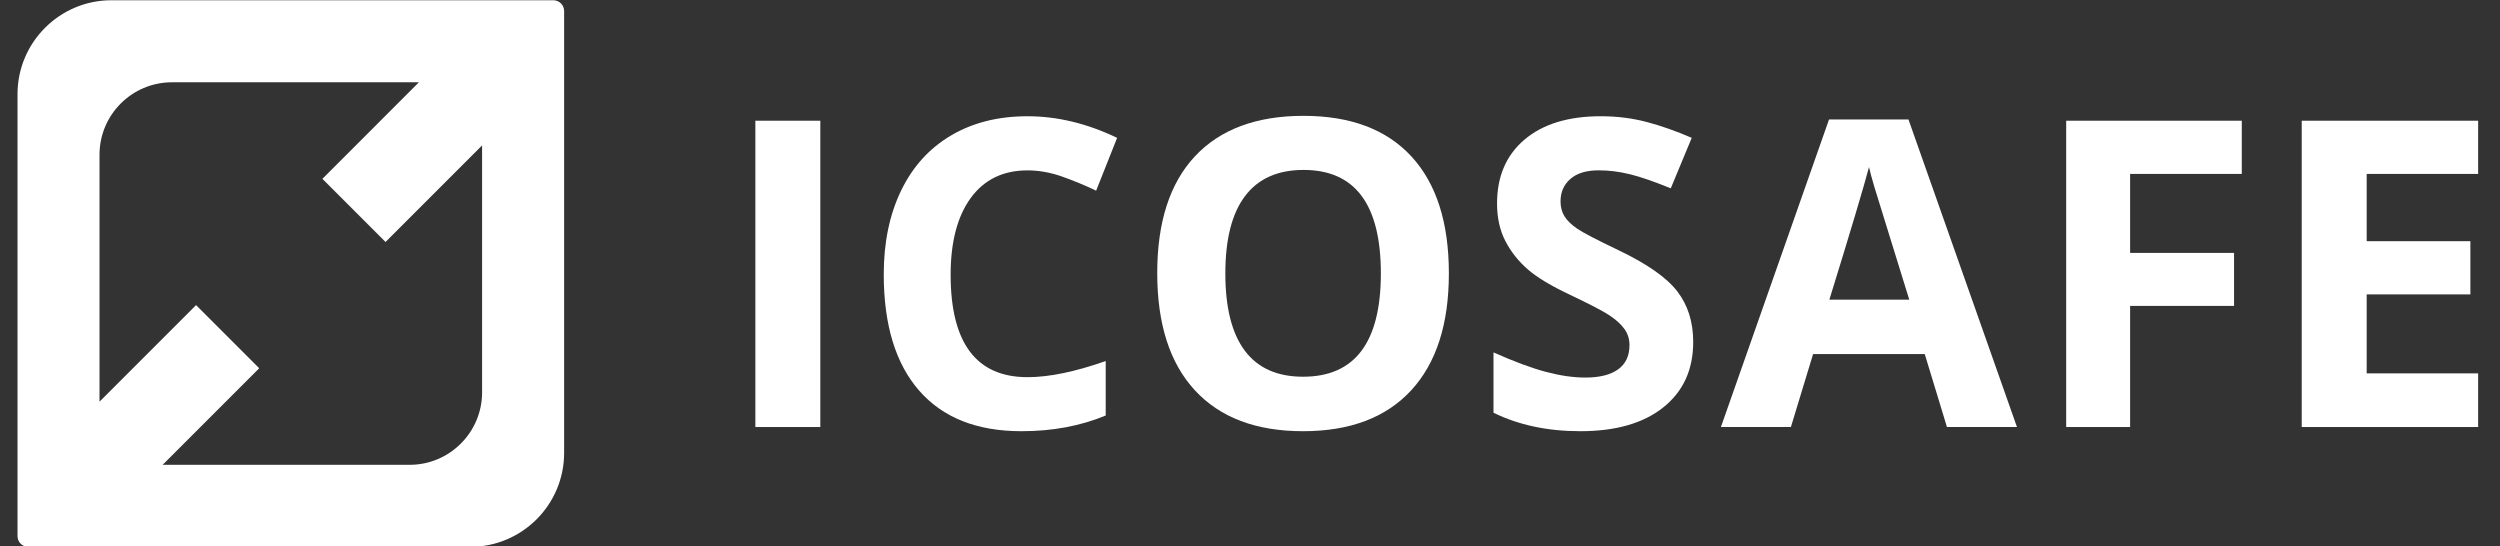 <?xml version="1.0" encoding="utf-8"?>
<!-- Generator: Adobe Illustrator 24.0.0, SVG Export Plug-In . SVG Version: 6.00 Build 0)  -->
<svg version="1.1" id="Capa_1" xmlns="http://www.w3.org/2000/svg" xmlns:xlink="http://www.w3.org/1999/xlink" x="0px" y="0px"
	 viewBox="0 0 508 111" style="enable-background:new 0 0 508 111;" xml:space="preserve">
<rect x="0" y="0" width="508" height="111" fill="#333333" stroke="none"/>
<style type="text/css">
	.st0{fill:#FFFFFF;}
</style>
<g>
	<path class="st0" d="M153.49,86.77V24.53h13.2v62.24H153.49z"/>
	<path class="st0" d="M208.8,34.62c-4.97,0-8.81,1.87-11.54,5.6c-2.72,3.73-4.09,8.93-4.09,15.6c0,13.88,5.21,20.82,15.63,20.82
		c4.37,0,9.66-1.09,15.88-3.28v11.07c-5.11,2.13-10.81,3.19-17.12,3.19c-9.06,0-15.98-2.75-20.78-8.24
		c-4.8-5.49-7.2-13.38-7.2-23.65c0-6.47,1.18-12.14,3.53-17.01c2.36-4.87,5.74-8.6,10.15-11.2c4.41-2.6,9.59-3.9,15.52-3.9
		c6.05,0,12.12,1.46,18.22,4.39l-4.26,10.73c-2.33-1.11-4.67-2.07-7.02-2.9C213.38,35.03,211.07,34.62,208.8,34.62z"/>
	<path class="st0" d="M294.41,55.56c0,10.3-2.55,18.22-7.66,23.76c-5.11,5.53-12.43,8.3-21.97,8.3c-9.54,0-16.86-2.77-21.97-8.3
		c-5.11-5.53-7.66-13.48-7.66-23.84c0-10.36,2.56-18.27,7.68-23.74c5.12-5.46,12.47-8.2,22.03-8.2c9.56,0,16.88,2.75,21.95,8.26
		C291.88,37.31,294.41,45.23,294.41,55.56z M248.99,55.56c0,6.95,1.32,12.19,3.96,15.71c2.64,3.52,6.58,5.28,11.84,5.28
		c10.53,0,15.8-7,15.8-20.99c0-14.02-5.24-21.03-15.71-21.03c-5.25,0-9.21,1.77-11.88,5.3C250.32,43.37,248.99,48.61,248.99,55.56z"
		/>
	<path class="st0" d="M344.06,69.49c0,5.62-2.02,10.05-6.07,13.28c-4.04,3.24-9.67,4.85-16.88,4.85c-6.64,0-12.52-1.25-17.63-3.75
		V71.61c4.2,1.87,7.76,3.19,10.67,3.96c2.91,0.77,5.57,1.15,7.98,1.15c2.9,0,5.12-0.55,6.66-1.66c1.55-1.11,2.32-2.75,2.32-4.94
		c0-1.22-0.34-2.31-1.02-3.26c-0.68-0.95-1.68-1.87-3-2.75c-1.32-0.88-4.01-2.28-8.07-4.21c-3.8-1.79-6.66-3.5-8.56-5.15
		c-1.9-1.65-3.42-3.56-4.56-5.75c-1.14-2.19-1.7-4.74-1.7-7.66c0-5.51,1.87-9.83,5.6-12.99c3.73-3.15,8.89-4.73,15.48-4.73
		c3.24,0,6.32,0.38,9.26,1.15c2.94,0.77,6.01,1.85,9.22,3.24l-4.26,10.26c-3.32-1.36-6.07-2.31-8.24-2.85
		c-2.17-0.54-4.31-0.81-6.41-0.81c-2.5,0-4.41,0.58-5.75,1.75c-1.33,1.16-2,2.68-2,4.56c0,1.16,0.27,2.18,0.81,3.04
		c0.54,0.87,1.4,1.7,2.58,2.51c1.18,0.81,3.97,2.26,8.37,4.36c5.82,2.78,9.81,5.57,11.96,8.37C342.98,62,344.06,65.43,344.06,69.49z
		"/>
	<path class="st0" d="M395.62,86.77l-4.51-14.82h-22.69l-4.51,14.82h-14.22l21.97-62.5h16.14l22.05,62.5H395.62z M387.96,60.89
		c-4.17-13.43-6.52-21.02-7.05-22.78c-0.53-1.76-0.9-3.15-1.13-4.17c-0.94,3.63-3.62,12.62-8.05,26.95H387.96z"/>
	<path class="st0" d="M432.84,86.77h-12.99V24.53h35.68v10.81h-22.69v16.05h21.12v10.77h-21.12V86.77z"/>
	<path class="st0" d="M503.56,86.77h-35.85V24.53h35.85v10.81h-22.65v13.67h21.07v10.81h-21.07v16.05h22.65V86.77z"/>
</g>
<path class="st0" d="M112.44,0.05H22.64c-10.52,0-19.08,8.56-19.08,19.08v89.81c0,1.2,0.97,2.18,2.18,2.18h89.81
	c10.52,0,19.08-8.56,19.08-19.08V2.23C114.62,1.03,113.65,0.05,112.44,0.05z M97.96,79.73c0,8.12-6.6,14.72-14.72,14.72H33.05
	l19.62-19.62L39.84,62L20.22,81.62V31.44c0-8.12,6.6-14.72,14.72-14.72h50.18L65.51,36.34l12.83,12.83l19.62-19.62V79.73z"/>
</svg>
